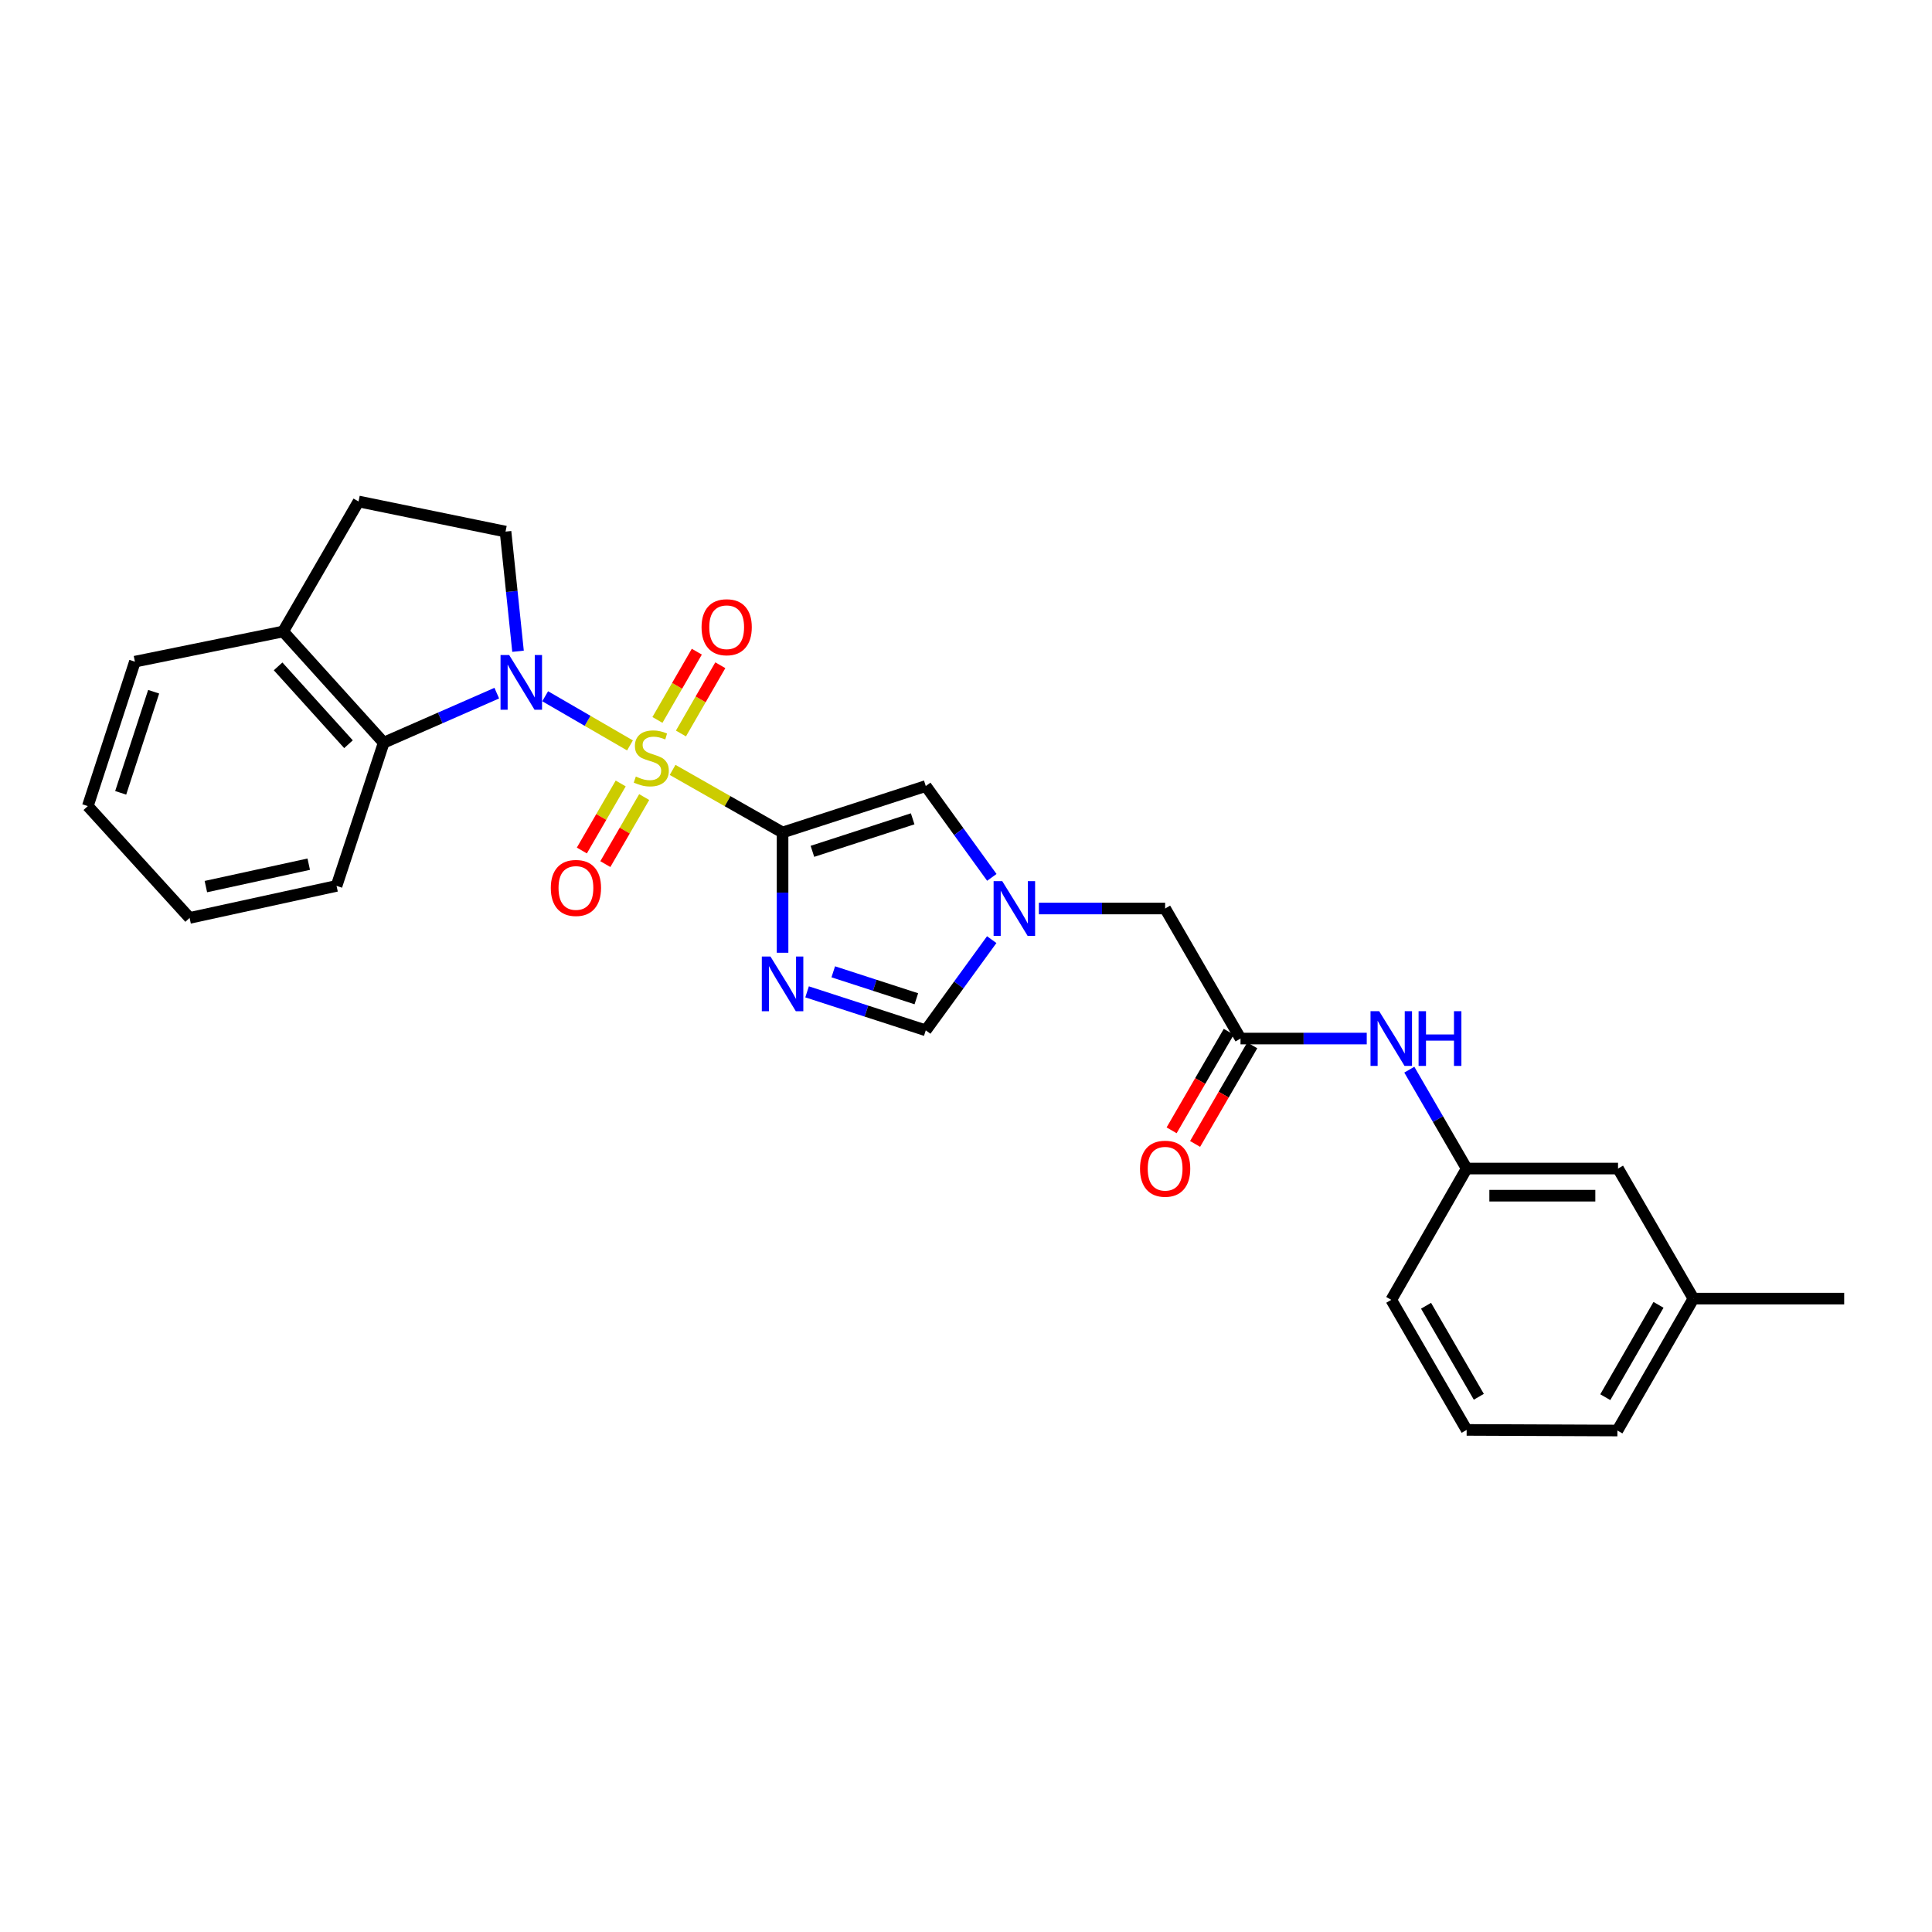 <?xml version='1.0' encoding='iso-8859-1'?>
<svg version='1.1' baseProfile='full'
              xmlns='http://www.w3.org/2000/svg'
                      xmlns:rdkit='http://www.rdkit.org/xml'
                      xmlns:xlink='http://www.w3.org/1999/xlink'
                  xml:space='preserve'
width='1000px' height='1000px' viewBox='0 0 1000 1000'>
<!-- END OF HEADER -->
<rect style='opacity:1.0;fill:#FFFFFF;stroke:none' width='1000' height='1000' x='0' y='0'> </rect>
<path class='bond-0' d='M 348.138,398.498 L 376.597,414.696' style='fill:none;fill-rule:evenodd;stroke:#CCCC00;stroke-width:6px;stroke-linecap:butt;stroke-linejoin:miter;stroke-opacity:1' />
<path class='bond-0' d='M 376.597,414.696 L 405.055,430.894' style='fill:none;fill-rule:evenodd;stroke:#000000;stroke-width:6px;stroke-linecap:butt;stroke-linejoin:miter;stroke-opacity:1' />
<path class='bond-1' d='M 326.079,385.826 L 304.131,373.103' style='fill:none;fill-rule:evenodd;stroke:#CCCC00;stroke-width:6px;stroke-linecap:butt;stroke-linejoin:miter;stroke-opacity:1' />
<path class='bond-1' d='M 304.131,373.103 L 282.182,360.38' style='fill:none;fill-rule:evenodd;stroke:#0000FF;stroke-width:6px;stroke-linecap:butt;stroke-linejoin:miter;stroke-opacity:1' />
<path class='bond-9' d='M 321.276,405.52 L 311.221,422.869' style='fill:none;fill-rule:evenodd;stroke:#CCCC00;stroke-width:6px;stroke-linecap:butt;stroke-linejoin:miter;stroke-opacity:1' />
<path class='bond-9' d='M 311.221,422.869 L 301.166,440.219' style='fill:none;fill-rule:evenodd;stroke:#FF0000;stroke-width:6px;stroke-linecap:butt;stroke-linejoin:miter;stroke-opacity:1' />
<path class='bond-9' d='M 333.43,412.563 L 323.375,429.913' style='fill:none;fill-rule:evenodd;stroke:#CCCC00;stroke-width:6px;stroke-linecap:butt;stroke-linejoin:miter;stroke-opacity:1' />
<path class='bond-9' d='M 323.375,429.913 L 313.32,447.263' style='fill:none;fill-rule:evenodd;stroke:#FF0000;stroke-width:6px;stroke-linecap:butt;stroke-linejoin:miter;stroke-opacity:1' />
<path class='bond-10' d='M 352.459,379.654 L 362.647,361.991' style='fill:none;fill-rule:evenodd;stroke:#CCCC00;stroke-width:6px;stroke-linecap:butt;stroke-linejoin:miter;stroke-opacity:1' />
<path class='bond-10' d='M 362.647,361.991 L 372.836,344.328' style='fill:none;fill-rule:evenodd;stroke:#FF0000;stroke-width:6px;stroke-linecap:butt;stroke-linejoin:miter;stroke-opacity:1' />
<path class='bond-10' d='M 340.291,372.635 L 350.479,354.972' style='fill:none;fill-rule:evenodd;stroke:#CCCC00;stroke-width:6px;stroke-linecap:butt;stroke-linejoin:miter;stroke-opacity:1' />
<path class='bond-10' d='M 350.479,354.972 L 360.668,337.309' style='fill:none;fill-rule:evenodd;stroke:#FF0000;stroke-width:6px;stroke-linecap:butt;stroke-linejoin:miter;stroke-opacity:1' />
<path class='bond-2' d='M 405.055,430.894 L 405.055,462.019' style='fill:none;fill-rule:evenodd;stroke:#000000;stroke-width:6px;stroke-linecap:butt;stroke-linejoin:miter;stroke-opacity:1' />
<path class='bond-2' d='M 405.055,462.019 L 405.055,493.144' style='fill:none;fill-rule:evenodd;stroke:#0000FF;stroke-width:6px;stroke-linecap:butt;stroke-linejoin:miter;stroke-opacity:1' />
<path class='bond-3' d='M 405.055,430.894 L 479.179,406.85' style='fill:none;fill-rule:evenodd;stroke:#000000;stroke-width:6px;stroke-linecap:butt;stroke-linejoin:miter;stroke-opacity:1' />
<path class='bond-3' d='M 420.508,440.65 L 472.394,423.818' style='fill:none;fill-rule:evenodd;stroke:#000000;stroke-width:6px;stroke-linecap:butt;stroke-linejoin:miter;stroke-opacity:1' />
<path class='bond-5' d='M 257.133,358.77 L 227.868,371.595' style='fill:none;fill-rule:evenodd;stroke:#0000FF;stroke-width:6px;stroke-linecap:butt;stroke-linejoin:miter;stroke-opacity:1' />
<path class='bond-5' d='M 227.868,371.595 L 198.603,384.42' style='fill:none;fill-rule:evenodd;stroke:#000000;stroke-width:6px;stroke-linecap:butt;stroke-linejoin:miter;stroke-opacity:1' />
<path class='bond-7' d='M 268.132,337.09 L 264.896,306.122' style='fill:none;fill-rule:evenodd;stroke:#0000FF;stroke-width:6px;stroke-linecap:butt;stroke-linejoin:miter;stroke-opacity:1' />
<path class='bond-7' d='M 264.896,306.122 L 261.661,275.154' style='fill:none;fill-rule:evenodd;stroke:#000000;stroke-width:6px;stroke-linecap:butt;stroke-linejoin:miter;stroke-opacity:1' />
<path class='bond-6' d='M 417.743,513.379 L 448.461,523.344' style='fill:none;fill-rule:evenodd;stroke:#0000FF;stroke-width:6px;stroke-linecap:butt;stroke-linejoin:miter;stroke-opacity:1' />
<path class='bond-6' d='M 448.461,523.344 L 479.179,533.308' style='fill:none;fill-rule:evenodd;stroke:#000000;stroke-width:6px;stroke-linecap:butt;stroke-linejoin:miter;stroke-opacity:1' />
<path class='bond-6' d='M 431.293,503.007 L 452.795,509.982' style='fill:none;fill-rule:evenodd;stroke:#0000FF;stroke-width:6px;stroke-linecap:butt;stroke-linejoin:miter;stroke-opacity:1' />
<path class='bond-6' d='M 452.795,509.982 L 474.298,516.957' style='fill:none;fill-rule:evenodd;stroke:#000000;stroke-width:6px;stroke-linecap:butt;stroke-linejoin:miter;stroke-opacity:1' />
<path class='bond-4' d='M 479.179,406.85 L 496.275,430.488' style='fill:none;fill-rule:evenodd;stroke:#000000;stroke-width:6px;stroke-linecap:butt;stroke-linejoin:miter;stroke-opacity:1' />
<path class='bond-4' d='M 496.275,430.488 L 513.372,454.127' style='fill:none;fill-rule:evenodd;stroke:#0000FF;stroke-width:6px;stroke-linecap:butt;stroke-linejoin:miter;stroke-opacity:1' />
<path class='bond-13' d='M 537.719,470.243 L 570.394,470.243' style='fill:none;fill-rule:evenodd;stroke:#0000FF;stroke-width:6px;stroke-linecap:butt;stroke-linejoin:miter;stroke-opacity:1' />
<path class='bond-13' d='M 570.394,470.243 L 603.07,470.243' style='fill:none;fill-rule:evenodd;stroke:#000000;stroke-width:6px;stroke-linecap:butt;stroke-linejoin:miter;stroke-opacity:1' />
<path class='bond-28' d='M 513.316,486.352 L 496.247,509.83' style='fill:none;fill-rule:evenodd;stroke:#0000FF;stroke-width:6px;stroke-linecap:butt;stroke-linejoin:miter;stroke-opacity:1' />
<path class='bond-28' d='M 496.247,509.83 L 479.179,533.308' style='fill:none;fill-rule:evenodd;stroke:#000000;stroke-width:6px;stroke-linecap:butt;stroke-linejoin:miter;stroke-opacity:1' />
<path class='bond-12' d='M 198.603,384.42 L 146.557,326.857' style='fill:none;fill-rule:evenodd;stroke:#000000;stroke-width:6px;stroke-linecap:butt;stroke-linejoin:miter;stroke-opacity:1' />
<path class='bond-12' d='M 180.377,385.207 L 143.944,344.913' style='fill:none;fill-rule:evenodd;stroke:#000000;stroke-width:6px;stroke-linecap:butt;stroke-linejoin:miter;stroke-opacity:1' />
<path class='bond-19' d='M 198.603,384.42 L 174.2,458.537' style='fill:none;fill-rule:evenodd;stroke:#000000;stroke-width:6px;stroke-linecap:butt;stroke-linejoin:miter;stroke-opacity:1' />
<path class='bond-14' d='M 261.661,275.154 L 185.578,259.562' style='fill:none;fill-rule:evenodd;stroke:#000000;stroke-width:6px;stroke-linecap:butt;stroke-linejoin:miter;stroke-opacity:1' />
<path class='bond-8' d='M 642.09,537.554 L 603.07,470.243' style='fill:none;fill-rule:evenodd;stroke:#000000;stroke-width:6px;stroke-linecap:butt;stroke-linejoin:miter;stroke-opacity:1' />
<path class='bond-11' d='M 642.09,537.554 L 674.758,537.554' style='fill:none;fill-rule:evenodd;stroke:#000000;stroke-width:6px;stroke-linecap:butt;stroke-linejoin:miter;stroke-opacity:1' />
<path class='bond-11' d='M 674.758,537.554 L 707.426,537.554' style='fill:none;fill-rule:evenodd;stroke:#0000FF;stroke-width:6px;stroke-linecap:butt;stroke-linejoin:miter;stroke-opacity:1' />
<path class='bond-15' d='M 636.014,534.03 L 621.22,559.542' style='fill:none;fill-rule:evenodd;stroke:#000000;stroke-width:6px;stroke-linecap:butt;stroke-linejoin:miter;stroke-opacity:1' />
<path class='bond-15' d='M 621.22,559.542 L 606.426,585.053' style='fill:none;fill-rule:evenodd;stroke:#FF0000;stroke-width:6px;stroke-linecap:butt;stroke-linejoin:miter;stroke-opacity:1' />
<path class='bond-15' d='M 648.166,541.077 L 633.372,566.589' style='fill:none;fill-rule:evenodd;stroke:#000000;stroke-width:6px;stroke-linecap:butt;stroke-linejoin:miter;stroke-opacity:1' />
<path class='bond-15' d='M 633.372,566.589 L 618.578,592.1' style='fill:none;fill-rule:evenodd;stroke:#FF0000;stroke-width:6px;stroke-linecap:butt;stroke-linejoin:miter;stroke-opacity:1' />
<path class='bond-16' d='M 729.456,553.658 L 744.296,579.25' style='fill:none;fill-rule:evenodd;stroke:#0000FF;stroke-width:6px;stroke-linecap:butt;stroke-linejoin:miter;stroke-opacity:1' />
<path class='bond-16' d='M 744.296,579.25 L 759.137,604.841' style='fill:none;fill-rule:evenodd;stroke:#000000;stroke-width:6px;stroke-linecap:butt;stroke-linejoin:miter;stroke-opacity:1' />
<path class='bond-22' d='M 146.557,326.857 L 69.827,342.473' style='fill:none;fill-rule:evenodd;stroke:#000000;stroke-width:6px;stroke-linecap:butt;stroke-linejoin:miter;stroke-opacity:1' />
<path class='bond-27' d='M 146.557,326.857 L 185.578,259.562' style='fill:none;fill-rule:evenodd;stroke:#000000;stroke-width:6px;stroke-linecap:butt;stroke-linejoin:miter;stroke-opacity:1' />
<path class='bond-17' d='M 759.137,604.841 L 837.491,604.841' style='fill:none;fill-rule:evenodd;stroke:#000000;stroke-width:6px;stroke-linecap:butt;stroke-linejoin:miter;stroke-opacity:1' />
<path class='bond-17' d='M 770.89,618.889 L 825.738,618.889' style='fill:none;fill-rule:evenodd;stroke:#000000;stroke-width:6px;stroke-linecap:butt;stroke-linejoin:miter;stroke-opacity:1' />
<path class='bond-21' d='M 759.137,604.841 L 720.116,672.8' style='fill:none;fill-rule:evenodd;stroke:#000000;stroke-width:6px;stroke-linecap:butt;stroke-linejoin:miter;stroke-opacity:1' />
<path class='bond-18' d='M 837.491,604.841 L 876.512,672.16' style='fill:none;fill-rule:evenodd;stroke:#000000;stroke-width:6px;stroke-linecap:butt;stroke-linejoin:miter;stroke-opacity:1' />
<path class='bond-24' d='M 876.512,672.16 L 954.545,672.16' style='fill:none;fill-rule:evenodd;stroke:#000000;stroke-width:6px;stroke-linecap:butt;stroke-linejoin:miter;stroke-opacity:1' />
<path class='bond-30' d='M 876.512,672.16 L 837.163,740.438' style='fill:none;fill-rule:evenodd;stroke:#000000;stroke-width:6px;stroke-linecap:butt;stroke-linejoin:miter;stroke-opacity:1' />
<path class='bond-30' d='M 858.438,675.387 L 830.894,723.182' style='fill:none;fill-rule:evenodd;stroke:#000000;stroke-width:6px;stroke-linecap:butt;stroke-linejoin:miter;stroke-opacity:1' />
<path class='bond-25' d='M 174.2,458.537 L 98.14,475.113' style='fill:none;fill-rule:evenodd;stroke:#000000;stroke-width:6px;stroke-linecap:butt;stroke-linejoin:miter;stroke-opacity:1' />
<path class='bond-25' d='M 159.8,447.298 L 106.558,458.901' style='fill:none;fill-rule:evenodd;stroke:#000000;stroke-width:6px;stroke-linecap:butt;stroke-linejoin:miter;stroke-opacity:1' />
<path class='bond-20' d='M 759.137,740.118 L 720.116,672.8' style='fill:none;fill-rule:evenodd;stroke:#000000;stroke-width:6px;stroke-linecap:butt;stroke-linejoin:miter;stroke-opacity:1' />
<path class='bond-20' d='M 765.437,722.976 L 738.123,675.853' style='fill:none;fill-rule:evenodd;stroke:#000000;stroke-width:6px;stroke-linecap:butt;stroke-linejoin:miter;stroke-opacity:1' />
<path class='bond-23' d='M 759.137,740.118 L 837.163,740.438' style='fill:none;fill-rule:evenodd;stroke:#000000;stroke-width:6px;stroke-linecap:butt;stroke-linejoin:miter;stroke-opacity:1' />
<path class='bond-29' d='M 69.827,342.473 L 45.455,417.229' style='fill:none;fill-rule:evenodd;stroke:#000000;stroke-width:6px;stroke-linecap:butt;stroke-linejoin:miter;stroke-opacity:1' />
<path class='bond-29' d='M 79.527,358.041 L 62.466,410.37' style='fill:none;fill-rule:evenodd;stroke:#000000;stroke-width:6px;stroke-linecap:butt;stroke-linejoin:miter;stroke-opacity:1' />
<path class='bond-26' d='M 98.14,475.113 L 45.455,417.229' style='fill:none;fill-rule:evenodd;stroke:#000000;stroke-width:6px;stroke-linecap:butt;stroke-linejoin:miter;stroke-opacity:1' />
<path  class='atom-0' d='M 329.104 401.937
Q 329.424 402.057, 330.744 402.617
Q 332.064 403.177, 333.504 403.537
Q 334.984 403.857, 336.424 403.857
Q 339.104 403.857, 340.664 402.577
Q 342.224 401.257, 342.224 398.977
Q 342.224 397.417, 341.424 396.457
Q 340.664 395.497, 339.464 394.977
Q 338.264 394.457, 336.264 393.857
Q 333.744 393.097, 332.224 392.377
Q 330.744 391.657, 329.664 390.137
Q 328.624 388.617, 328.624 386.057
Q 328.624 382.497, 331.024 380.297
Q 333.464 378.097, 338.264 378.097
Q 341.544 378.097, 345.264 379.657
L 344.344 382.737
Q 340.944 381.337, 338.384 381.337
Q 335.624 381.337, 334.104 382.497
Q 332.584 383.617, 332.624 385.577
Q 332.624 387.097, 333.384 388.017
Q 334.184 388.937, 335.304 389.457
Q 336.464 389.977, 338.384 390.577
Q 340.944 391.377, 342.464 392.177
Q 343.984 392.977, 345.064 394.617
Q 346.184 396.217, 346.184 398.977
Q 346.184 402.897, 343.544 405.017
Q 340.944 407.097, 336.584 407.097
Q 334.064 407.097, 332.144 406.537
Q 330.264 406.017, 328.024 405.097
L 329.104 401.937
' fill='#CCCC00'/>
<path  class='atom-2' d='M 263.556 339.052
L 272.836 354.052
Q 273.756 355.532, 275.236 358.212
Q 276.716 360.892, 276.796 361.052
L 276.796 339.052
L 280.556 339.052
L 280.556 367.372
L 276.676 367.372
L 266.716 350.972
Q 265.556 349.052, 264.316 346.852
Q 263.116 344.652, 262.756 343.972
L 262.756 367.372
L 259.076 367.372
L 259.076 339.052
L 263.556 339.052
' fill='#0000FF'/>
<path  class='atom-3' d='M 398.795 495.104
L 408.075 510.104
Q 408.995 511.584, 410.475 514.264
Q 411.955 516.944, 412.035 517.104
L 412.035 495.104
L 415.795 495.104
L 415.795 523.424
L 411.915 523.424
L 401.955 507.024
Q 400.795 505.104, 399.555 502.904
Q 398.355 500.704, 397.995 500.024
L 397.995 523.424
L 394.315 523.424
L 394.315 495.104
L 398.795 495.104
' fill='#0000FF'/>
<path  class='atom-5' d='M 518.768 456.083
L 528.048 471.083
Q 528.968 472.563, 530.448 475.243
Q 531.928 477.923, 532.008 478.083
L 532.008 456.083
L 535.768 456.083
L 535.768 484.403
L 531.888 484.403
L 521.928 468.003
Q 520.768 466.083, 519.528 463.883
Q 518.328 461.683, 517.968 461.003
L 517.968 484.403
L 514.288 484.403
L 514.288 456.083
L 518.768 456.083
' fill='#0000FF'/>
<path  class='atom-10' d='M 285.099 459.6
Q 285.099 452.8, 288.459 449
Q 291.819 445.2, 298.099 445.2
Q 304.379 445.2, 307.739 449
Q 311.099 452.8, 311.099 459.6
Q 311.099 466.48, 307.699 470.4
Q 304.299 474.28, 298.099 474.28
Q 291.859 474.28, 288.459 470.4
Q 285.099 466.52, 285.099 459.6
M 298.099 471.08
Q 302.419 471.08, 304.739 468.2
Q 307.099 465.28, 307.099 459.6
Q 307.099 454.04, 304.739 451.24
Q 302.419 448.4, 298.099 448.4
Q 293.779 448.4, 291.419 451.2
Q 289.099 454, 289.099 459.6
Q 289.099 465.32, 291.419 468.2
Q 293.779 471.08, 298.099 471.08
' fill='#FF0000'/>
<path  class='atom-11' d='M 363.125 324.65
Q 363.125 317.85, 366.485 314.05
Q 369.845 310.25, 376.125 310.25
Q 382.405 310.25, 385.765 314.05
Q 389.125 317.85, 389.125 324.65
Q 389.125 331.53, 385.725 335.45
Q 382.325 339.33, 376.125 339.33
Q 369.885 339.33, 366.485 335.45
Q 363.125 331.57, 363.125 324.65
M 376.125 336.13
Q 380.445 336.13, 382.765 333.25
Q 385.125 330.33, 385.125 324.65
Q 385.125 319.09, 382.765 316.29
Q 380.445 313.45, 376.125 313.45
Q 371.805 313.45, 369.445 316.25
Q 367.125 319.05, 367.125 324.65
Q 367.125 330.37, 369.445 333.25
Q 371.805 336.13, 376.125 336.13
' fill='#FF0000'/>
<path  class='atom-12' d='M 713.856 523.394
L 723.136 538.394
Q 724.056 539.874, 725.536 542.554
Q 727.016 545.234, 727.096 545.394
L 727.096 523.394
L 730.856 523.394
L 730.856 551.714
L 726.976 551.714
L 717.016 535.314
Q 715.856 533.394, 714.616 531.194
Q 713.416 528.994, 713.056 528.314
L 713.056 551.714
L 709.376 551.714
L 709.376 523.394
L 713.856 523.394
' fill='#0000FF'/>
<path  class='atom-12' d='M 734.256 523.394
L 738.096 523.394
L 738.096 535.434
L 752.576 535.434
L 752.576 523.394
L 756.416 523.394
L 756.416 551.714
L 752.576 551.714
L 752.576 538.634
L 738.096 538.634
L 738.096 551.714
L 734.256 551.714
L 734.256 523.394
' fill='#0000FF'/>
<path  class='atom-16' d='M 590.07 604.921
Q 590.07 598.121, 593.43 594.321
Q 596.79 590.521, 603.07 590.521
Q 609.35 590.521, 612.71 594.321
Q 616.07 598.121, 616.07 604.921
Q 616.07 611.801, 612.67 615.721
Q 609.27 619.601, 603.07 619.601
Q 596.83 619.601, 593.43 615.721
Q 590.07 611.841, 590.07 604.921
M 603.07 616.401
Q 607.39 616.401, 609.71 613.521
Q 612.07 610.601, 612.07 604.921
Q 612.07 599.361, 609.71 596.561
Q 607.39 593.721, 603.07 593.721
Q 598.75 593.721, 596.39 596.521
Q 594.07 599.321, 594.07 604.921
Q 594.07 610.641, 596.39 613.521
Q 598.75 616.401, 603.07 616.401
' fill='#FF0000'/>
</svg>
